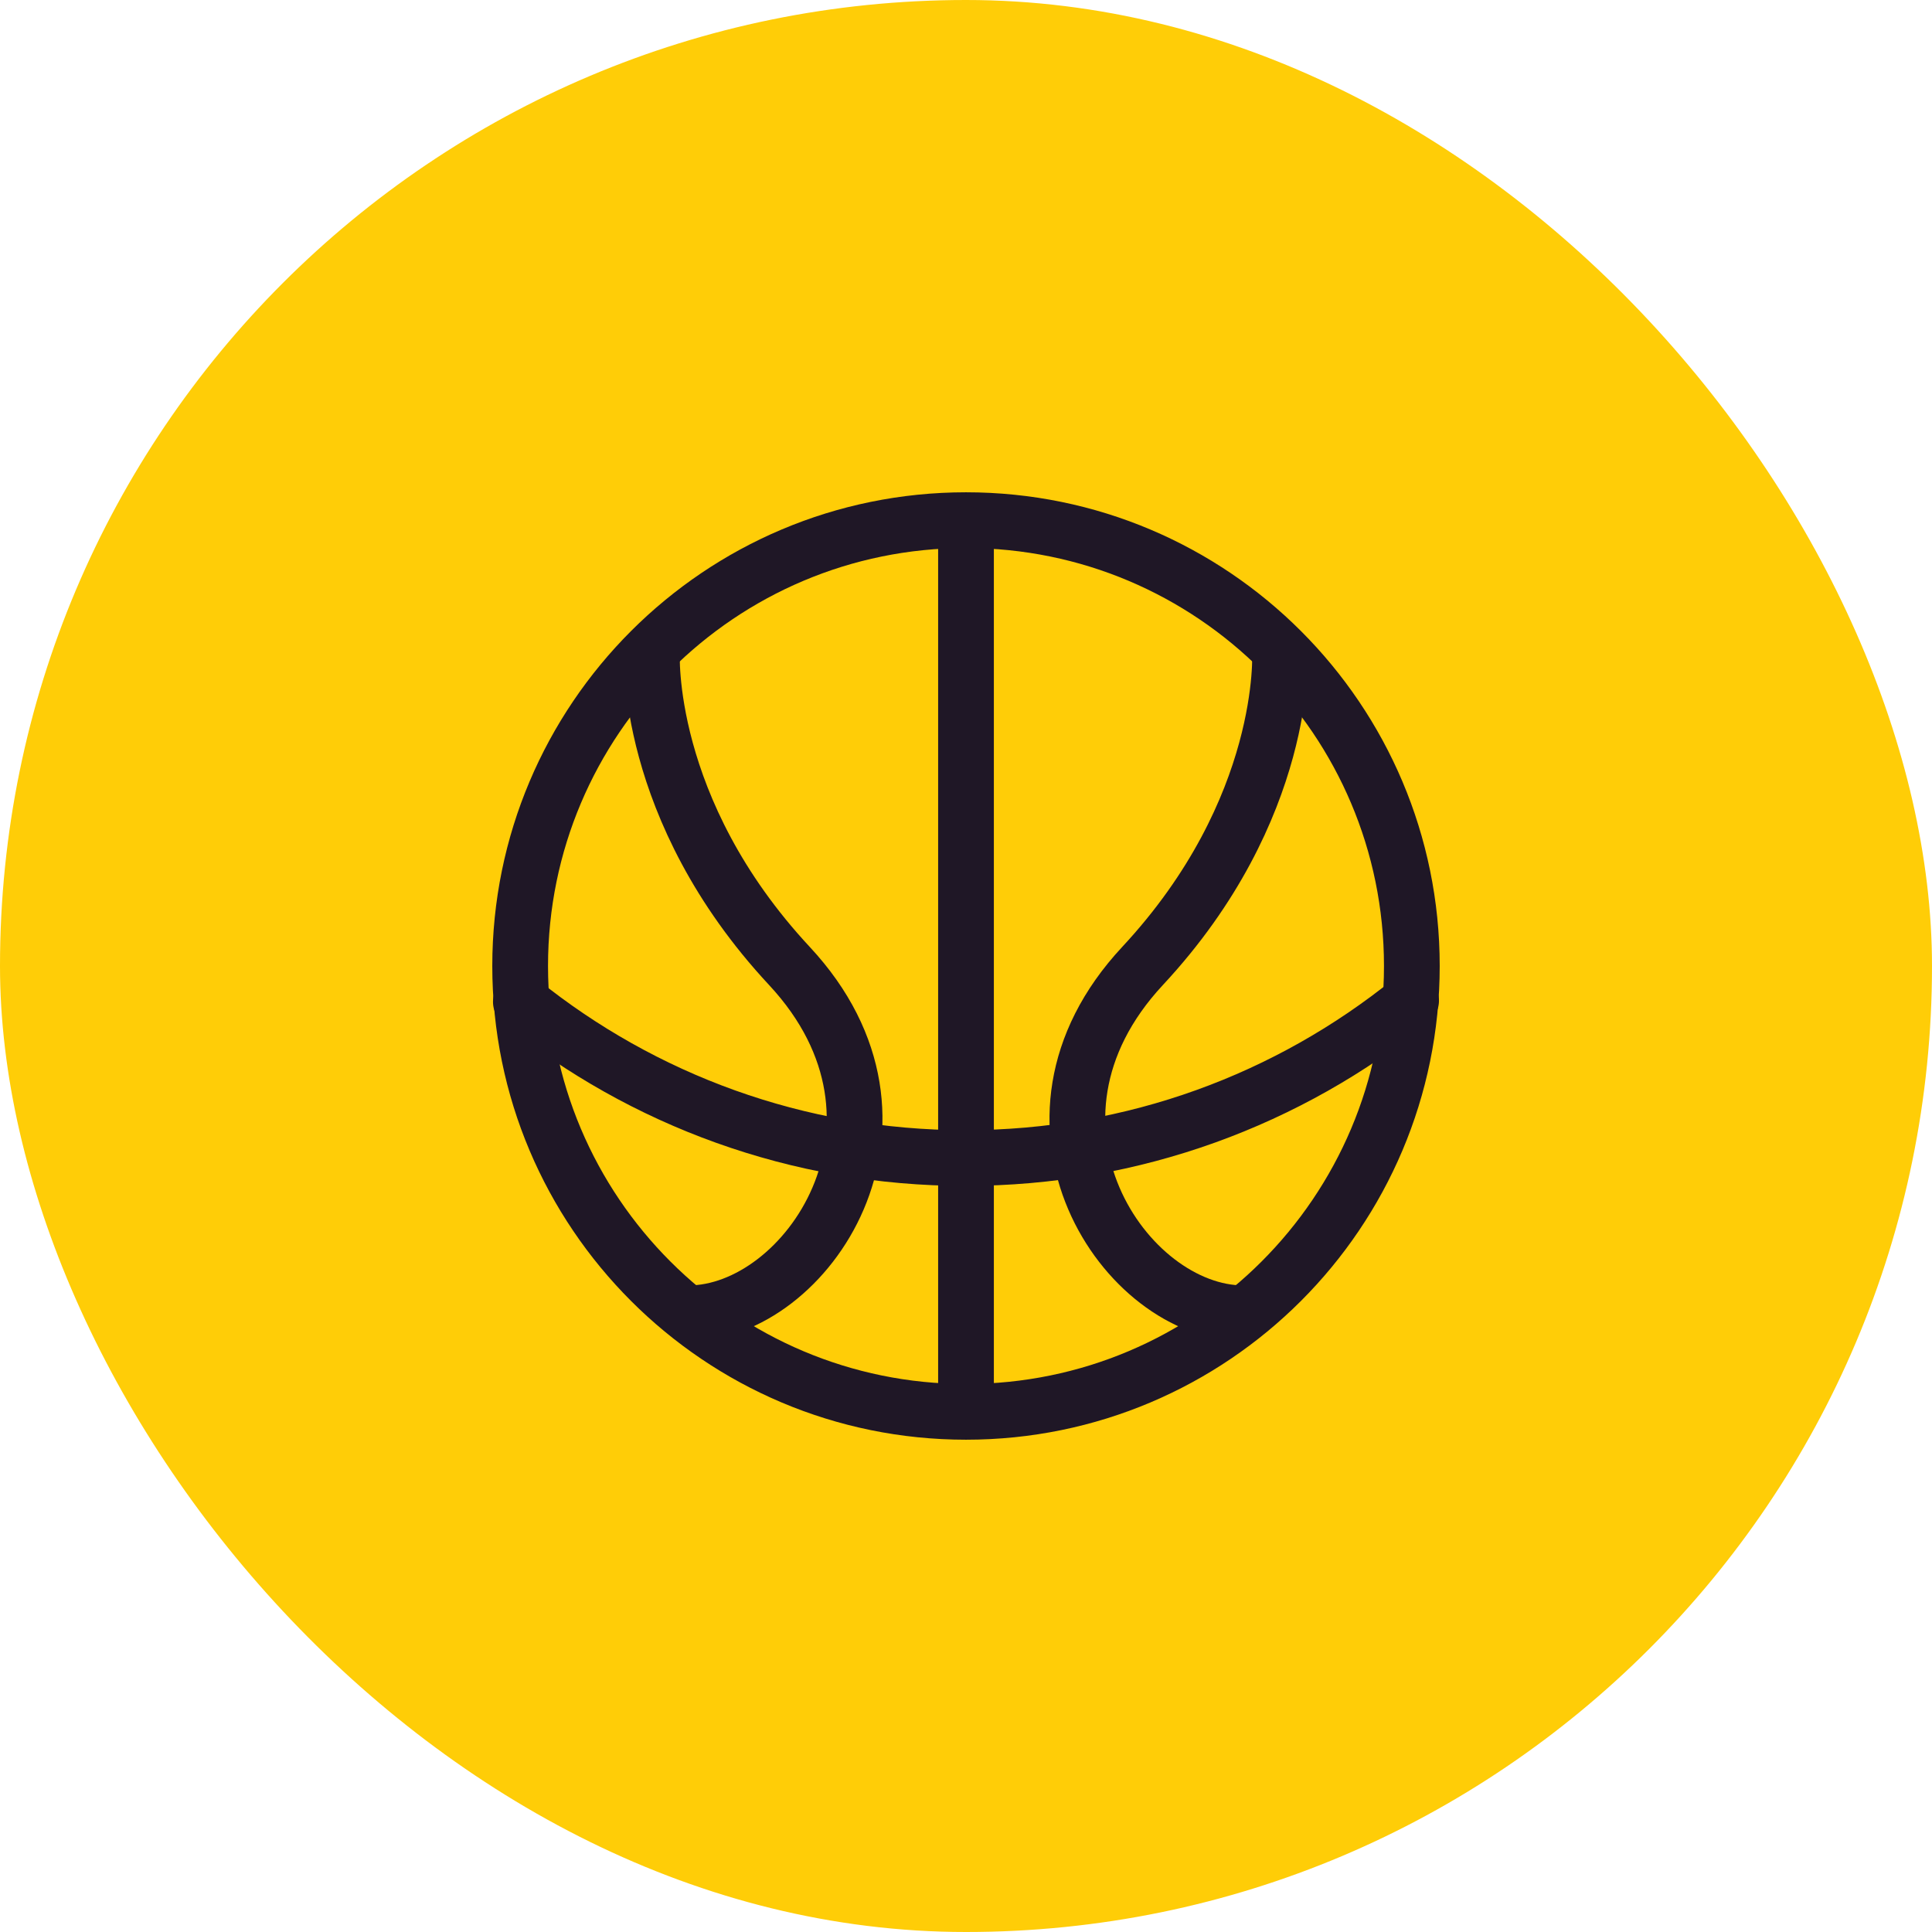 <svg width="52" height="52" viewBox="0 0 52 52" fill="none" xmlns="http://www.w3.org/2000/svg">
<rect width="52" height="52" rx="26" fill="#FFCD07"/>
<path d="M14.019 26.964C17.293 29.595 21.453 31.169 25.98 31.169C30.526 31.169 34.7 29.583 37.98 26.933" stroke="#1F1726" stroke-width="1.5" stroke-miterlimit="10" stroke-linecap="round" stroke-linejoin="round"/>
<path d="M14 26C14 32.627 19.373 38 26 38C32.627 38 38 32.627 38 26C38 19.373 32.627 14 26 14C19.373 14 14 19.373 14 26Z" stroke="#1F1726" stroke-width="1.5" stroke-miterlimit="10" stroke-linecap="round" stroke-linejoin="round"/>
<path d="M26 14.373V37.628" stroke="#1F1726" stroke-width="1.5" stroke-miterlimit="10" stroke-linecap="round" stroke-linejoin="round"/>
<path d="M17.548 17.546C17.548 17.546 17.312 21.772 21.248 26C25.185 30.228 21.703 35.347 18.537 35.347" stroke="#1F1726" stroke-width="1.5" stroke-miterlimit="10" stroke-linecap="round" stroke-linejoin="round"/>
<path d="M34.451 17.546C34.451 17.546 34.687 21.772 30.751 26C26.814 30.228 30.296 35.347 33.462 35.347" stroke="#1F1726" stroke-width="1.5" stroke-miterlimit="10" stroke-linecap="round" stroke-linejoin="round"/>
</svg>
